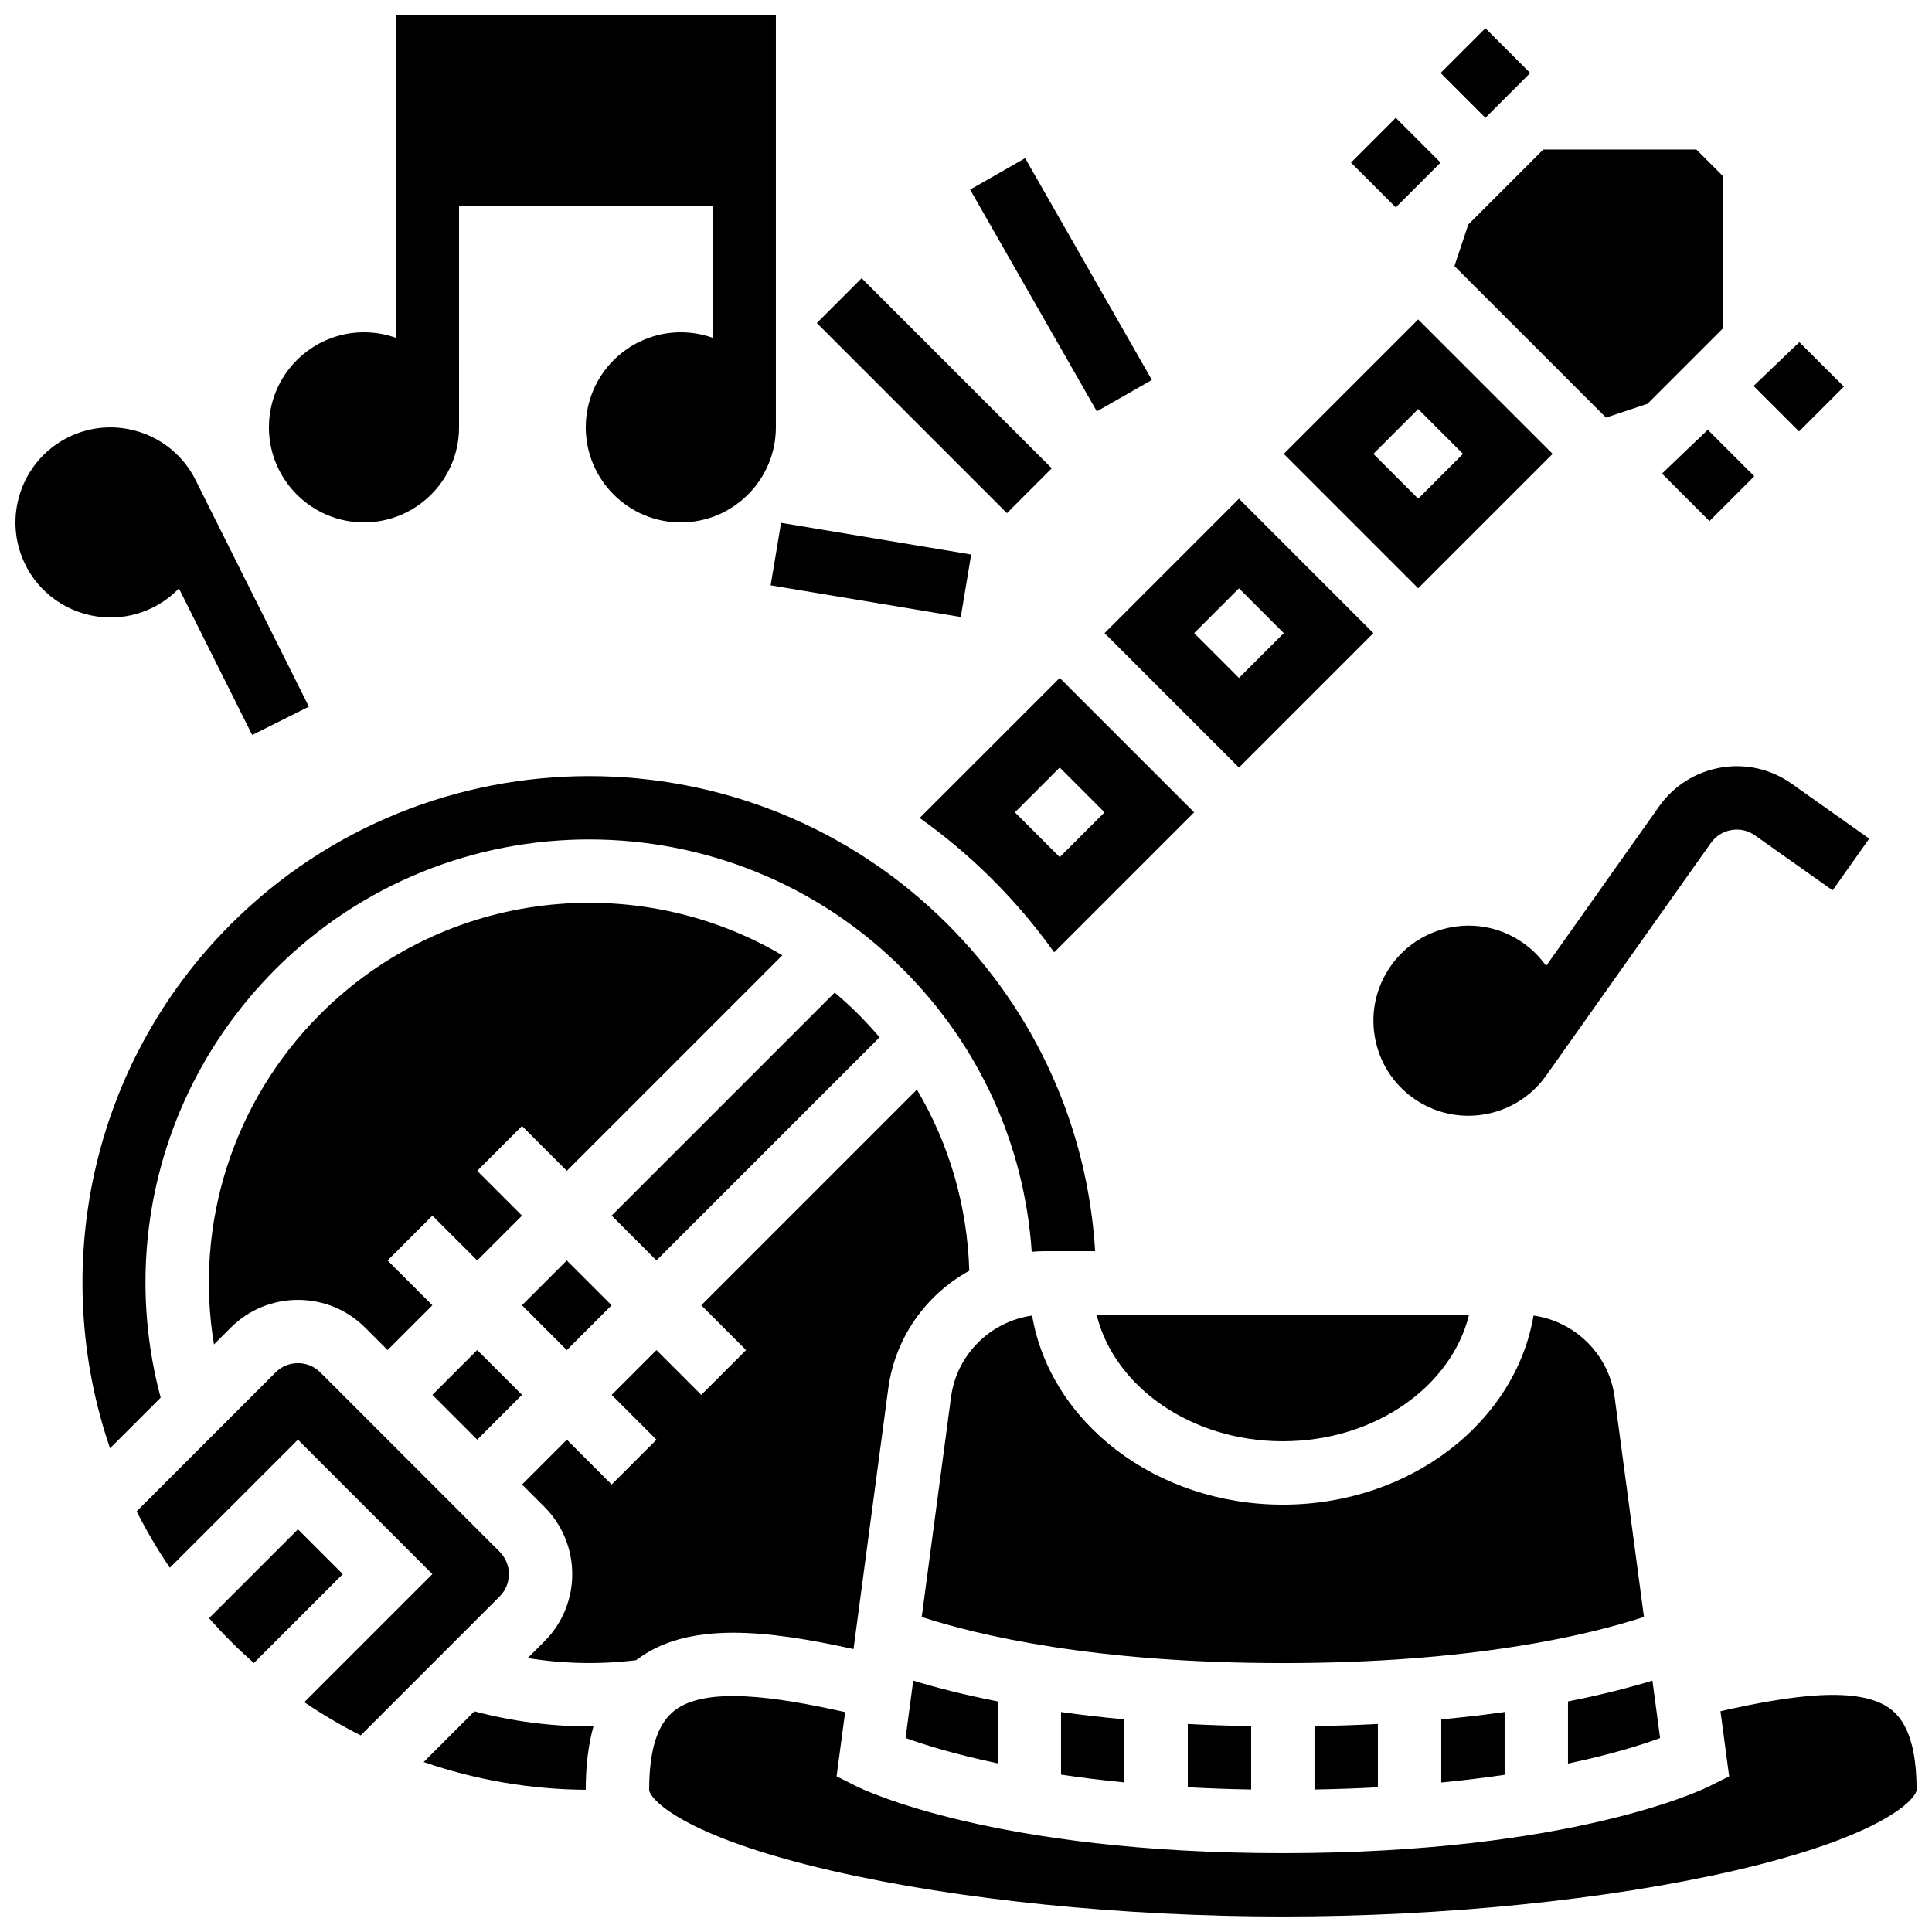 <?xml version="1.0" encoding="UTF-8"?>
<!-- Uploaded to: ICON Repo, www.svgrepo.com, Generator: ICON Repo Mixer Tools -->
<svg width="800px" height="800px" version="1.1" viewBox="144 144 512 512" xmlns="http://www.w3.org/2000/svg">
 <defs>
  <clipPath id="c">
   <path d="m316 593h335.9v58.902h-335.9z"/>
  </clipPath>
  <clipPath id="b">
   <path d="m215 148.09h135v134.91h-135z"/>
  </clipPath>
  <clipPath id="a">
   <path d="m148.09 257h77.906v82h-77.906z"/>
  </clipPath>
 </defs>
 <path d="m608.9 270.22-12.32-12.32-12.137 11.613 12.582 12.582z"/>
 <path d="m632.65 246.47-11.801-11.801-12.137 11.617 12.059 12.059z"/>
 <path d="m525.77 163.35 11.875-11.875 11.875 11.875-11.875 11.875z"/>
 <path d="m502.02 187.09 11.875-11.875 11.875 11.875-11.875 11.875z"/>
 <path d="m483.96 525.95c24.332 0 44.688-14.449 49.367-33.586h-98.734c4.68 19.141 25.035 33.586 49.367 33.586z"/>
 <path d="m387.72 360.77c6.769 4.82 13.238 10.25 19.305 16.32 6.031 6.031 11.48 12.484 16.34 19.289l37.098-37.098-35.625-35.625zm37.117 10.383-11.875-11.875 11.875-11.875 11.875 11.875z"/>
 <path d="m581.91 589.38c-5.734 1.746-13.16 3.695-22.379 5.512v16.469c11.551-2.43 19.609-4.988 24.41-6.746z"/>
 <path d="m529.44 214.51 40.164 40.16 11.008-3.668 19.887-19.887v-40.547l-6.957-6.953h-40.543l-19.887 19.887z"/>
 <path d="m555.46 264.28-35.625-35.625-35.625 35.625 35.625 35.625zm-47.5 0 11.875-11.875 11.875 11.875-11.875 11.875z"/>
 <path d="m542.74 614.34v-16.637c-5.203 0.73-10.797 1.391-16.793 1.949v16.73c6.055-0.59 11.645-1.285 16.793-2.043z"/>
 <path d="m509.15 617.65v-16.777c-5.336 0.281-10.938 0.477-16.793 0.574v16.793c5.883-0.102 11.48-0.301 16.793-0.59z"/>
 <path d="m472.34 347.41 35.625-35.625-35.625-35.625-35.625 35.625zm11.875-35.625-11.875 11.875-11.875-11.875 11.875-11.875z"/>
 <path d="m571.89 514.23c-1.508-11.293-10.469-20.043-21.488-21.594-4.805 28.316-32.762 50.113-66.438 50.113-33.676 0-61.637-21.797-66.438-50.109-11.023 1.551-19.984 10.301-21.488 21.594l-7.769 58.273c14.855 4.848 45.691 12.23 95.699 12.23s80.84-7.383 95.699-12.23z"/>
 <path d="m475.57 618.24v-16.793c-5.859-0.098-11.457-0.293-16.793-0.574v16.766c5.316 0.293 10.918 0.5 16.793 0.602z"/>
 <path d="m441.98 616.36v-16.703c-5.996-0.559-11.594-1.219-16.793-1.949v16.594c5.152 0.766 10.742 1.465 16.793 2.059z"/>
 <path d="m383.99 604.59c4.816 1.746 12.895 4.293 24.406 6.719v-16.414c-9.219-1.816-16.645-3.766-22.379-5.512z"/>
 <path d="m258.59 513.65 11.875-11.875 11.875 11.875-11.875 11.875z"/>
 <path d="m278.86 561.15c0-2.242-0.875-4.352-2.461-5.938l-47.5-47.5c-1.586-1.586-3.695-2.461-5.938-2.461-2.242 0-4.352 0.875-5.938 2.461l-36.809 36.805c2.586 5.129 5.519 10.121 8.801 14.949l33.941-33.941 35.625 35.625-33.938 33.945c4.801 3.266 9.797 6.199 14.949 8.801l36.805-36.805c1.586-1.59 2.461-3.695 2.461-5.941z"/>
 <path d="m377.09 418.9c-1.805-2.125-3.699-4.188-5.691-6.184-2-2-4.082-3.871-6.203-5.672l-59.105 59.105 11.875 11.875z"/>
 <path d="m282.33 489.91 11.875-11.875 11.875 11.875-11.875 11.875z"/>
 <path d="m228.9 412.72c-23.23 23.23-33.445 55.77-28.199 87.574l4.449-4.449c9.82-9.82 25.801-9.82 35.625 0l5.938 5.938 11.875-11.875-11.875-11.875 11.875-11.875 11.875 11.875 11.875-11.875-11.875-11.875 11.875-11.875 11.875 11.875 57.121-57.121c-38.629-22.77-89.297-17.582-122.43 15.559z"/>
 <g clip-path="url(#c)">
  <path d="m645.18 597.04c-8.301-6.539-26.898-3.699-45.238 0.453l2.301 17.254-5.359 2.68c-1.445 0.723-36.242 17.68-112.91 17.68s-111.47-16.957-112.91-17.68l-5.359-2.68 2.269-17.023c-18.375-4.106-37.004-6.898-45.293-0.352-4.469 3.527-6.641 10.379-6.641 20.941 0 2.184 8.25 12.23 48.609 21.504 33.422 7.68 76.918 12.082 119.33 12.082s85.902-4.402 119.33-12.086c40.359-9.273 48.609-19.32 48.609-21.504-0.004-10.746-2.203-17.707-6.727-21.27z"/>
 </g>
 <path d="m269.72 597.52-13.438 13.438c13.715 4.734 28.207 7.258 42.949 7.356 0-6.367 0.684-11.949 2.043-16.82-0.348 0.004-0.691 0.02-1.039 0.02-10.293 0-20.59-1.348-30.516-3.992z"/>
 <path d="m370.19 581.02 9.203-69.012c1.812-13.59 10.098-24.988 21.477-31.25-0.523-17.156-5.305-33.547-13.875-48l-57.148 57.152 11.875 11.875-11.875 11.875-11.875-11.875-11.875 11.875 11.875 11.875-11.875 11.875-11.875-11.875-11.875 11.875 5.938 5.938c9.82 9.82 9.82 25.805 0 35.625l-4.43 4.43c9.48 1.539 19.203 1.734 28.734 0.559 13.562-10.426 34.652-7.992 57.602-2.941z"/>
 <path d="m222.96 549.28-23.559 23.559c1.844 2.086 3.75 4.133 5.746 6.129 1.988 1.988 4.035 3.898 6.129 5.746l23.559-23.559z"/>
 <path d="m217.02 400.84c45.836-45.836 120.41-45.836 166.25 0 20.312 20.312 32.219 46.594 34.145 74.887 1.184-0.102 2.379-0.16 3.586-0.16h13.227c-2.004-32.727-15.699-63.219-39.086-86.602-52.383-52.383-137.62-52.383-190 0-37.488 37.488-48.141 91.793-31.977 138.85l13.418-13.418c-10.863-40.578 0.555-83.668 30.438-113.55z"/>
 <g clip-path="url(#b)">
  <path d="m240.46 282.44c13.891 0 25.191-11.301 25.191-25.191l-0.004-58.773h67.176v35.031c-2.629-0.934-5.453-1.445-8.398-1.445-13.891 0-25.191 11.301-25.191 25.191s11.301 25.191 25.191 25.191 25.191-11.301 25.191-25.191v-109.16h-100.76v85.414c-2.629-0.934-5.453-1.445-8.398-1.445-13.891 0-25.191 11.301-25.191 25.191 0.004 13.887 11.305 25.188 25.195 25.188z"/>
 </g>
 <path d="m401.09 194.25 14.582-8.332 33.586 58.773-14.582 8.332z"/>
 <path d="m360.47 229.61 11.875-11.875 50.379 50.379-11.875 11.875z"/>
 <path d="m348.23 299.12 2.762-16.566 50.383 8.398-2.762 16.566z"/>
 <path d="m602.84 363.97c2.211-0.375 4.438 0.129 6.266 1.426l20.555 14.559 9.707-13.703-20.555-14.559c-5.492-3.891-12.164-5.41-18.801-4.273-6.633 1.133-12.426 4.781-16.316 10.27l-29.957 42.289c-1.605-2.281-3.613-4.332-6.016-6.031-5.492-3.891-12.164-5.41-18.801-4.273-6.633 1.133-12.426 4.781-16.316 10.27-3.891 5.492-5.406 12.168-4.273 18.801 1.133 6.633 4.781 12.426 10.27 16.316 4.41 3.125 9.492 4.625 14.523 4.625 7.898 0 15.688-3.699 20.594-10.621l43.68-61.668c1.301-1.832 3.231-3.047 5.441-3.426z"/>
 <g clip-path="url(#a)">
  <path d="m184.55 304.98c2.633-1.316 4.93-3.039 6.863-5.047l19.422 38.844 15.02-7.508-30.035-60.07c-0.004-0.004-0.004-0.012-0.008-0.016-6.211-12.422-21.371-17.477-33.797-11.266-12.422 6.211-17.477 21.371-11.266 33.797 4.41 8.816 13.324 13.922 22.574 13.922 3.781 0 7.621-0.852 11.227-2.656z"/>
 </g>
</svg>